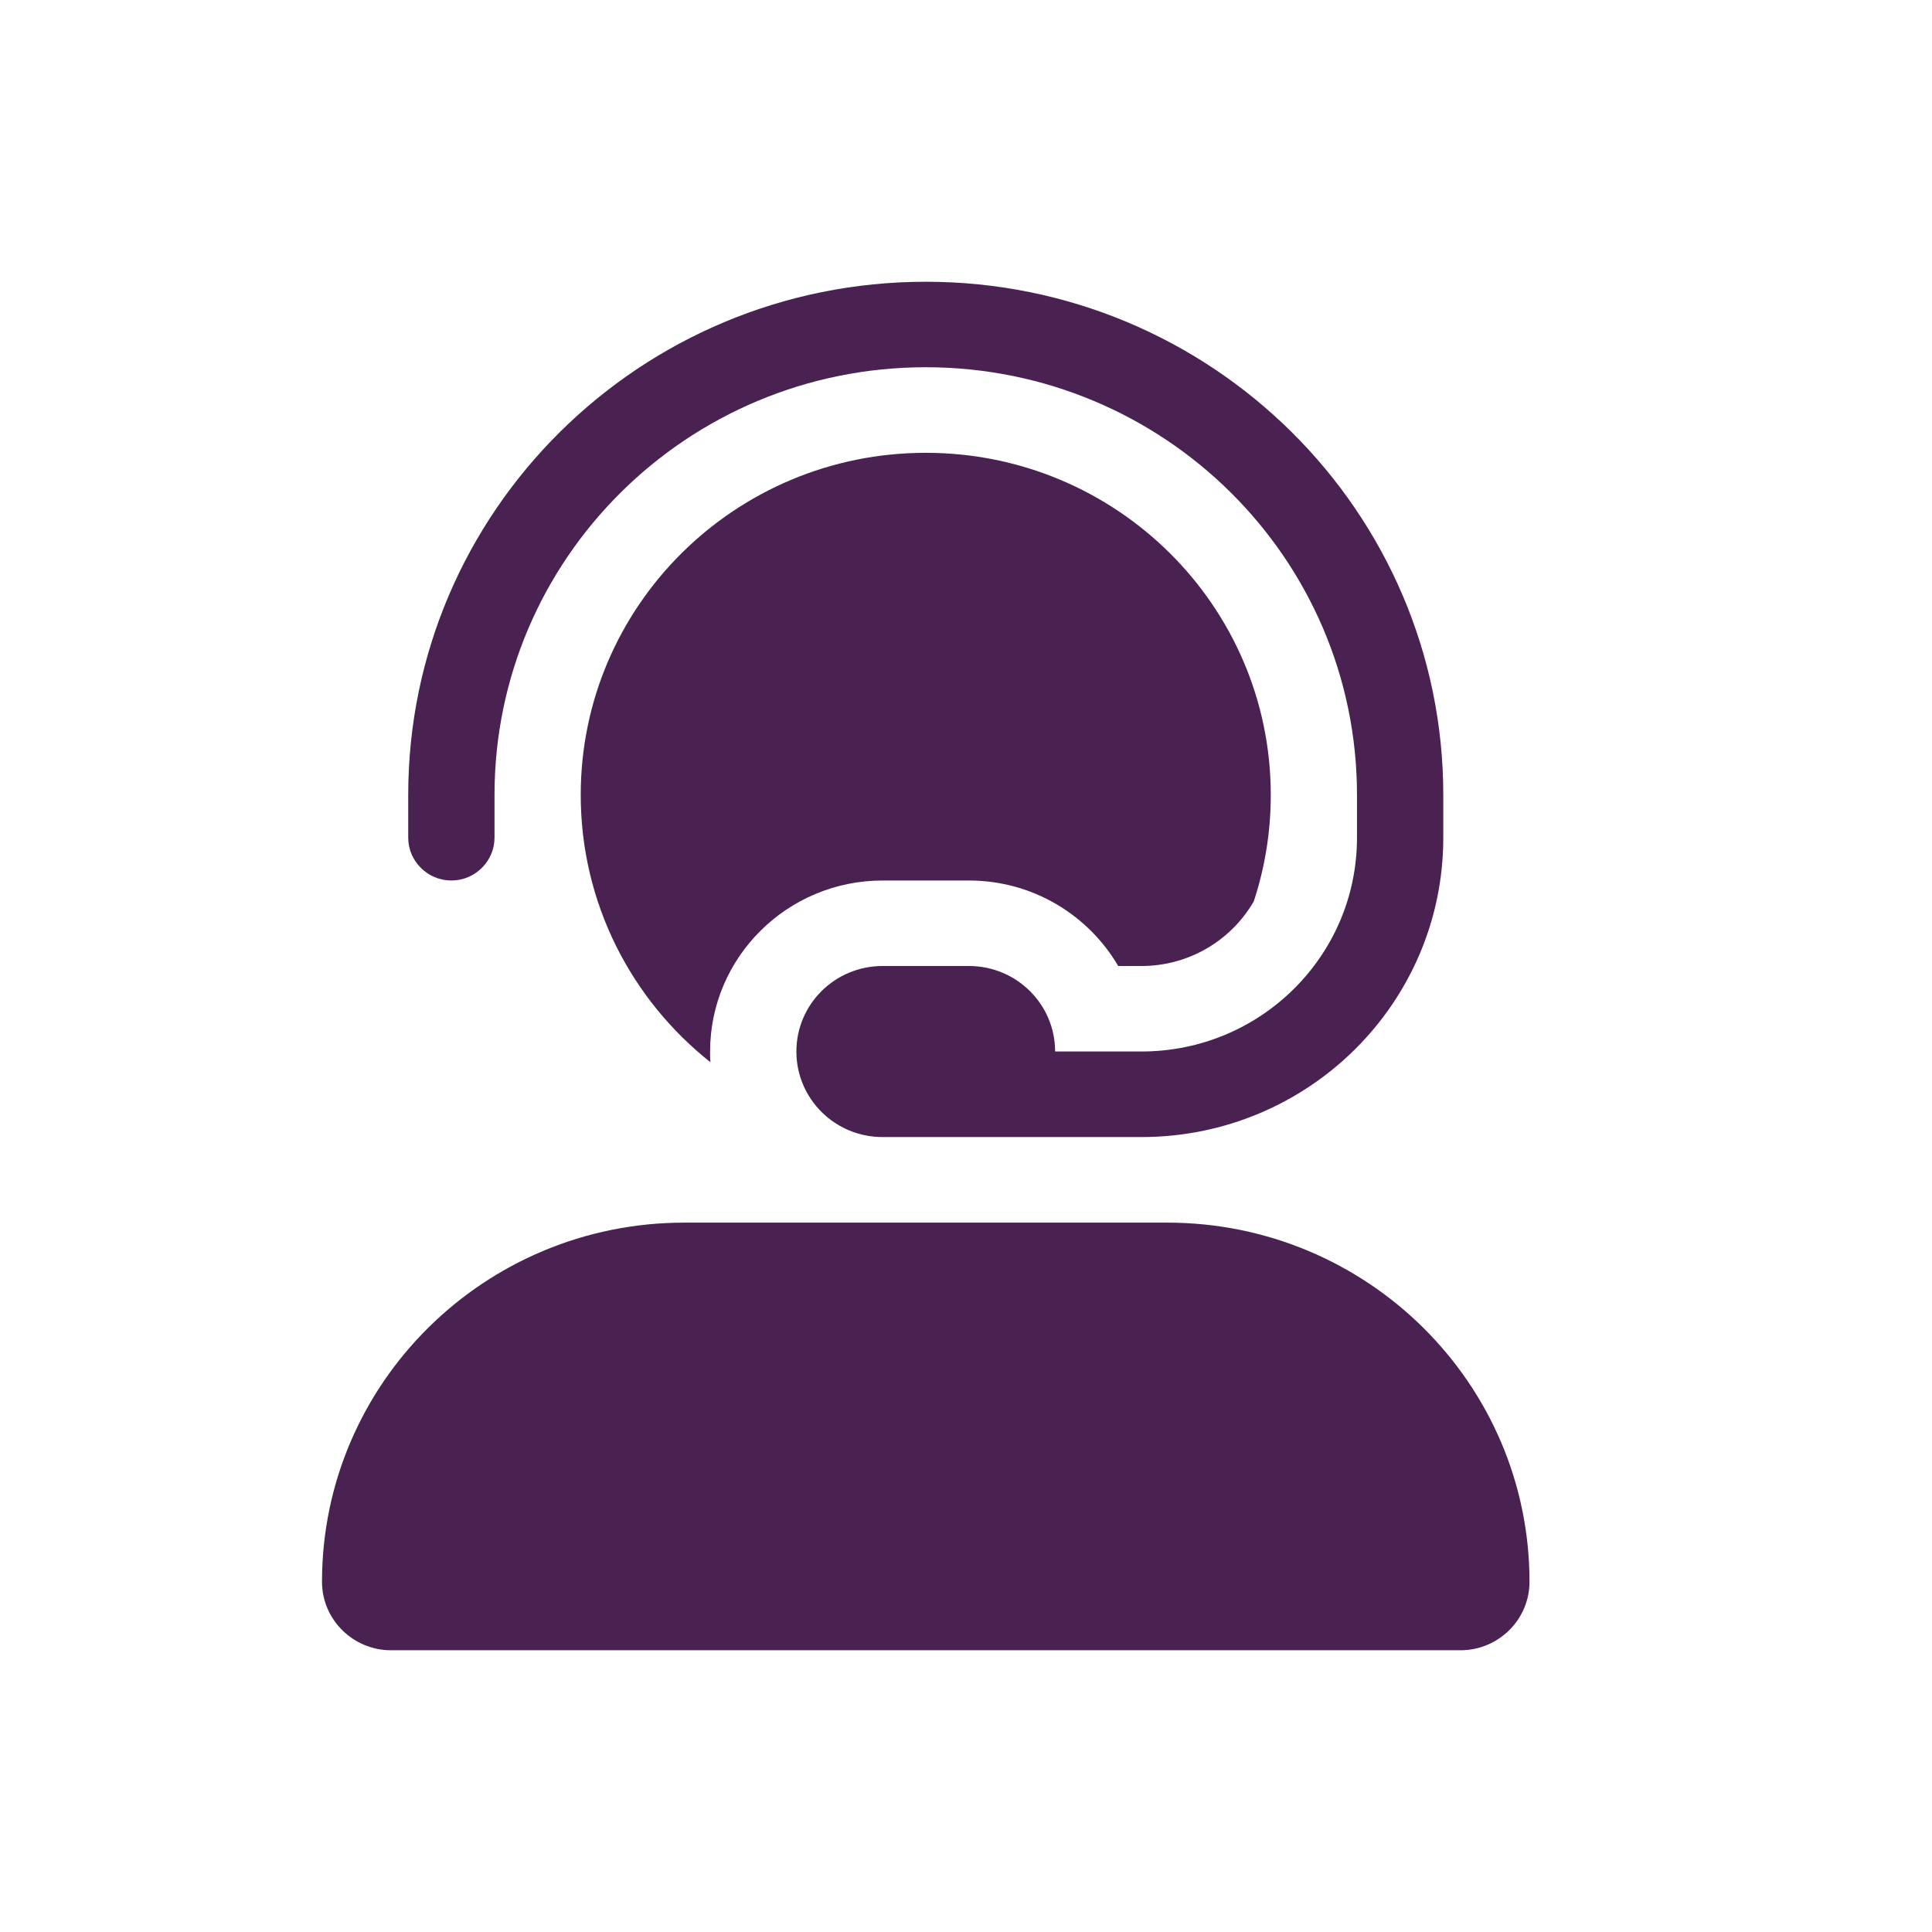 <svg width="24" height="24" viewBox="0 0 24 24" fill="none" xmlns="http://www.w3.org/2000/svg">
<path d="M11.5 4.562C8.54 4.562 6.143 6.94 6.143 9.875V10.406C6.143 10.698 5.902 10.938 5.607 10.938C5.312 10.938 5.071 10.698 5.071 10.406V9.875C5.071 6.355 7.951 3.5 11.5 3.5C15.049 3.5 17.929 6.355 17.929 9.875V10.406C17.929 12.461 16.251 14.125 14.179 14.125H12.036H11.5H10.964C10.372 14.125 9.893 13.65 9.893 13.062C9.893 12.475 10.372 12 10.964 12H12.036C12.628 12 13.107 12.475 13.107 13.062H14.179C15.659 13.062 16.857 11.874 16.857 10.406V9.875C16.857 6.94 14.46 4.562 11.5 4.562ZM7.214 9.875C7.214 7.528 9.133 5.625 11.5 5.625C13.867 5.625 15.786 7.528 15.786 9.875C15.786 10.336 15.712 10.781 15.575 11.197C15.297 11.678 14.775 12 14.179 12H13.891C13.519 11.366 12.829 10.938 12.036 10.938H10.964C9.782 10.938 8.821 11.89 8.821 13.062C8.821 13.109 8.821 13.152 8.825 13.195C7.844 12.418 7.214 11.22 7.214 9.875ZM11.5 15.188H12.036H14.179H14.5C16.984 15.188 19 17.186 19 19.65C19 20.118 18.615 20.5 18.143 20.5H4.857C4.385 20.5 4 20.118 4 19.65C4 17.186 6.016 15.188 8.5 15.188H10.964H11.5Z" fill="#492251"/>
</svg>
